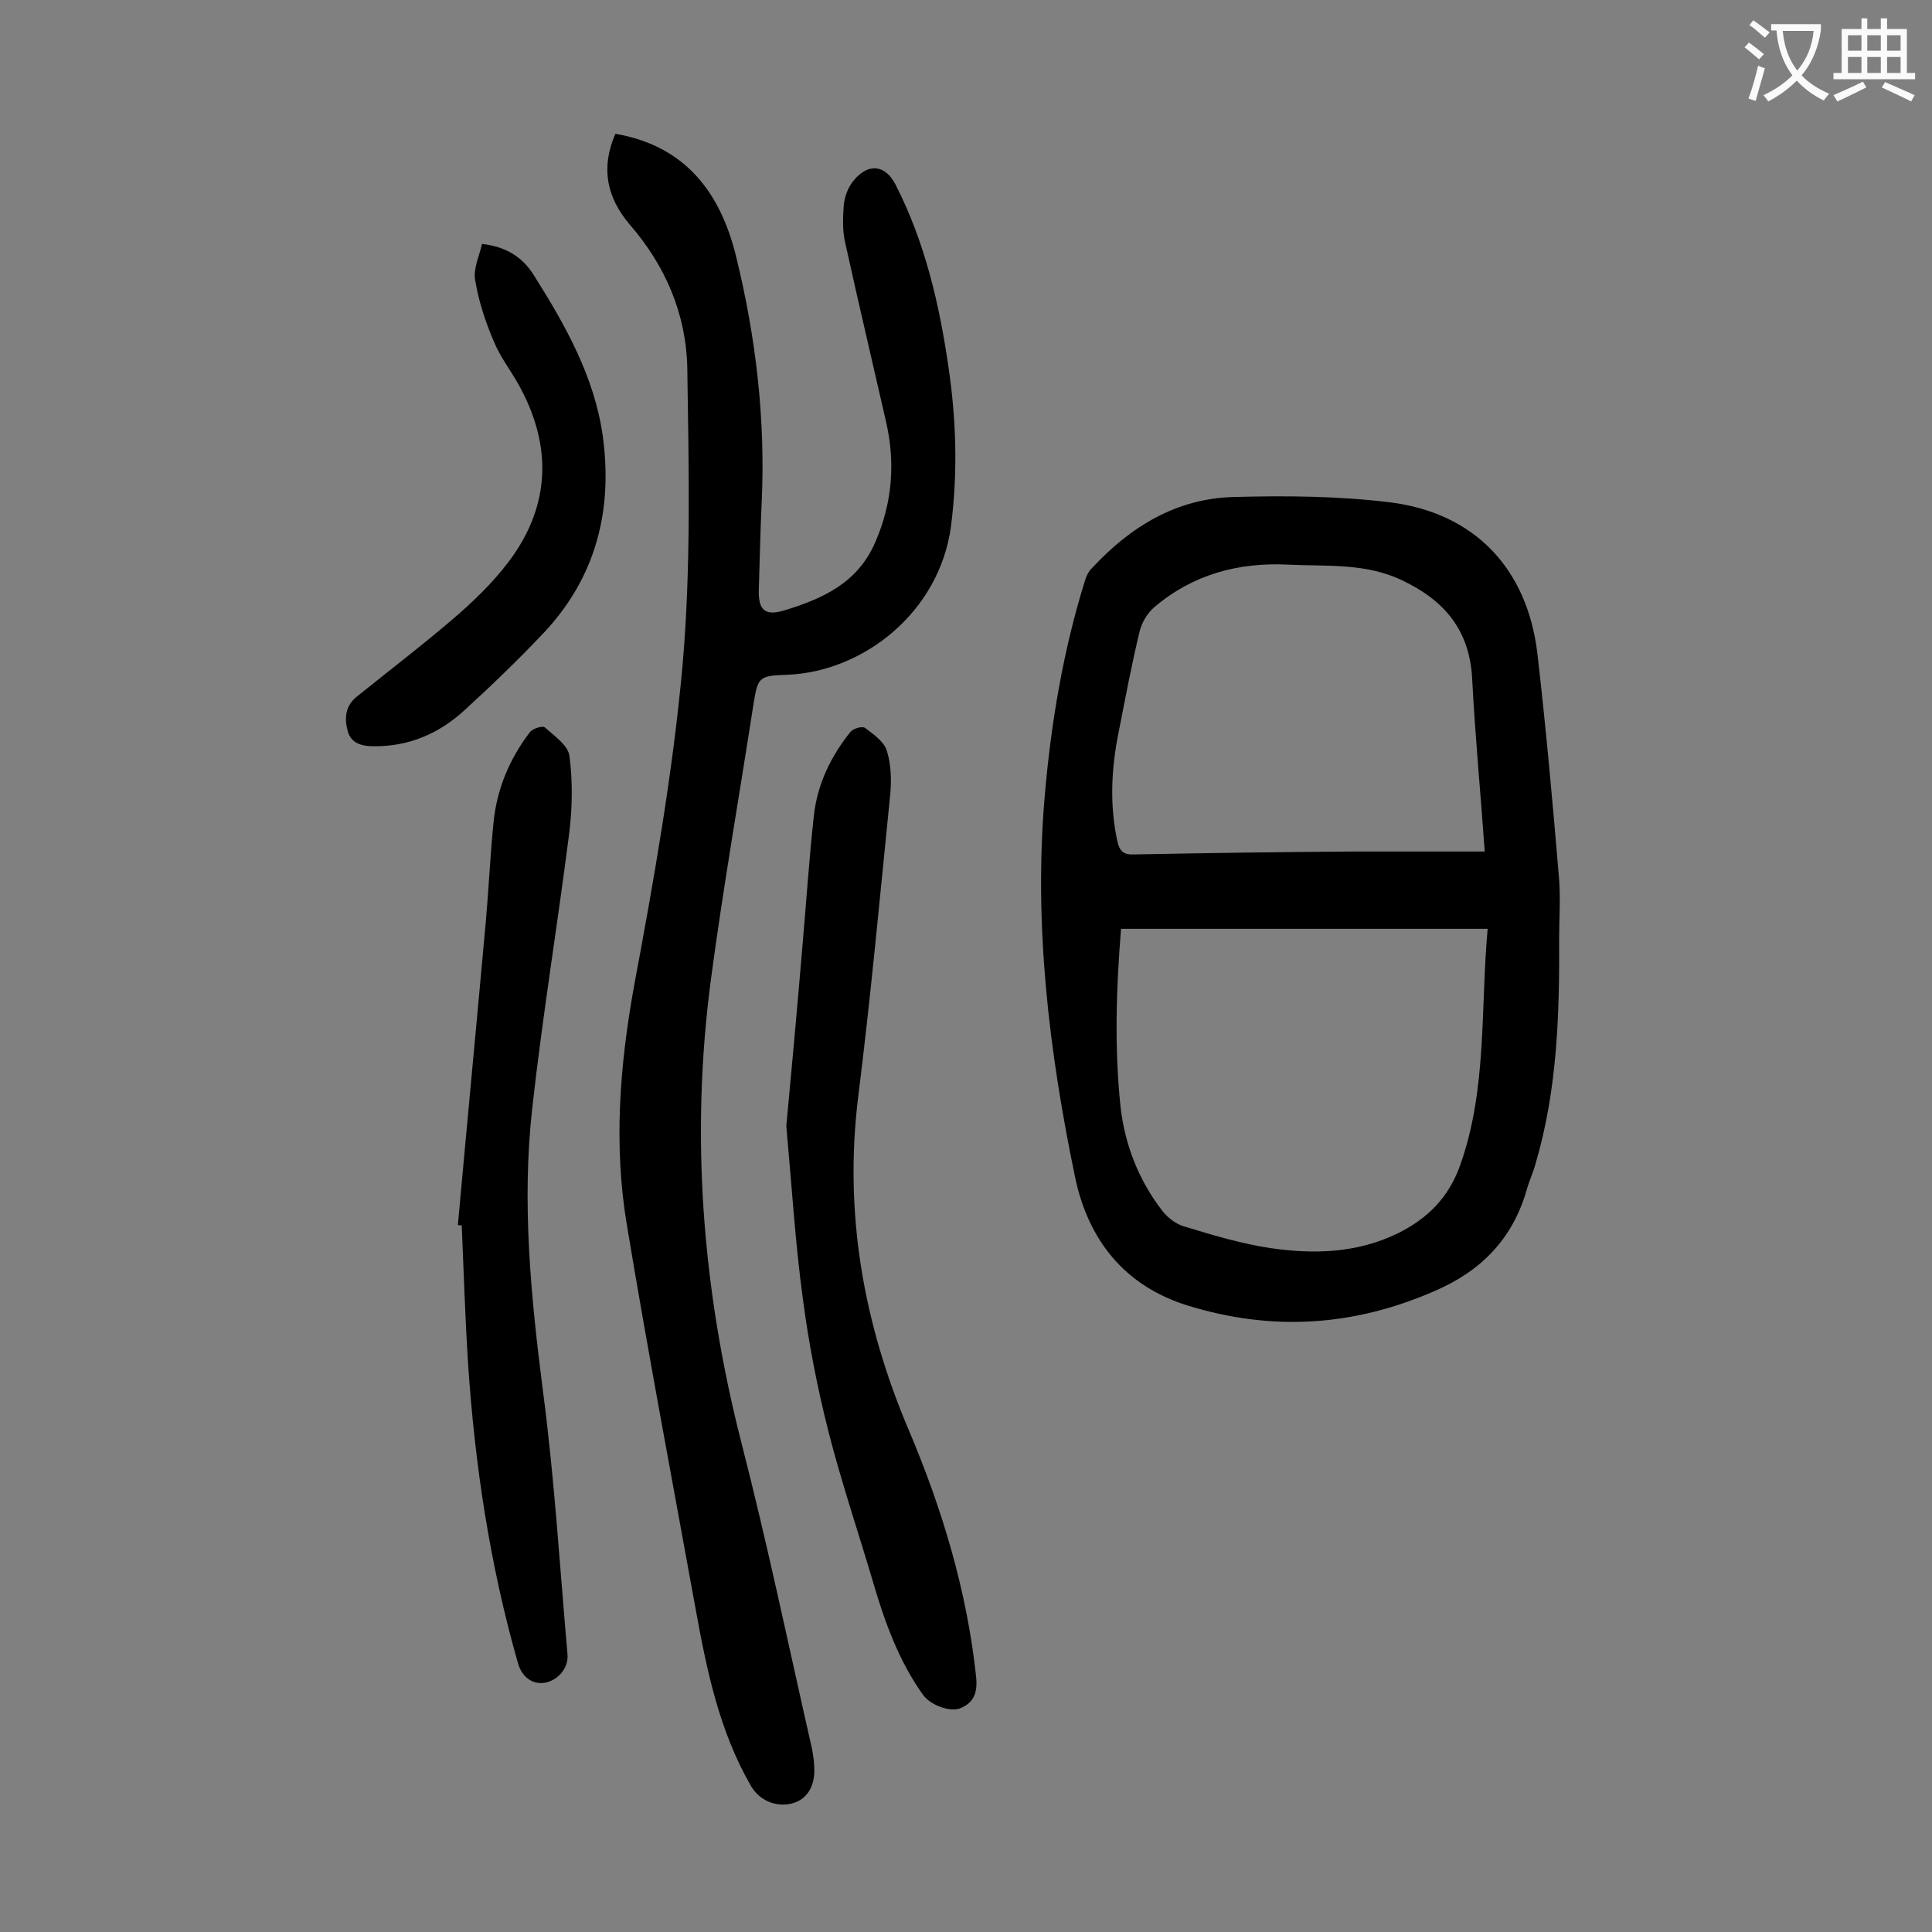 <svg enable-background="new 0 0 400 400" viewBox="0 0 400 400" xmlns="http://www.w3.org/2000/svg"><rect x="0" y="0" width="400" height="400" fill="#808080" stroke="none"/><g fill="#000001"><path d="m322.8 194.4c.1 15.7-.4 31.4-4.9 46.6-.5 1.8-1.3 3.5-1.8 5.3-2.9 10.2-9.5 16.9-19.1 21-16.7 7.3-33.6 8.4-51.1 3-13.2-4.1-20.6-13.7-23.3-26.5-5.4-26-8.6-52.3-6.3-79 1.3-15.1 3.8-30 8.3-44.5.3-1 .8-2.1 1.6-2.8 7.9-8.5 17.4-14.3 29.2-14.6 10.8-.3 21.7-.2 32.4 1.1 17.5 2.2 28.4 13.7 30.5 31.3 1.8 15.6 3.2 31.2 4.5 46.8.3 4.1 0 8.2 0 12.3zm-90.7-2.1c-1 12.3-1.4 24.6-.1 36.9.9 7.8 3.7 15 8.5 21.3 1.1 1.5 2.9 2.9 4.6 3.4 5.9 1.8 11.9 3.6 17.9 4.5 8.9 1.3 17.8 1.1 26.3-3 6.3-3.1 10.7-7.5 13.1-14.4 5.5-15.7 4.1-32 5.6-48.7-25.3 0-50.4 0-75.9 0zm75.3-16c-.9-12.6-2-24.1-2.6-35.7-.5-10-5.6-16.2-14.4-20.4-7.6-3.7-15.7-2.9-23.7-3.3-10.3-.5-19.7 2-27.7 8.8-1.4 1.2-2.5 3-3 4.8-1.7 7-3 14-4.4 21.1-1.5 7.4-1.9 14.9-.3 22.4.5 2.4 1.4 3 3.7 2.9 15-.3 30-.5 45.1-.6z"/><path d="m127.4 27.7c14.6 2.5 21.8 12.3 25 25.4 4.1 16.7 6.1 33.7 5.3 50.9-.3 6.1-.4 12.2-.6 18.2-.1 4 1.2 5.4 5.2 4.2 7.9-2.4 15.2-5.6 18.9-14.1 3.6-8.3 4.2-16.6 2.2-25.2-2.8-12.3-5.7-24.5-8.4-36.8-.6-2.5-.5-5.3-.3-7.9.2-1.8.9-3.7 2.1-5.1 3-3.6 6.5-3.2 8.6.9 6.1 11.9 9.1 24.8 11 38 1.6 10.9 1.9 21.7.5 32.7-2.4 18-18.3 30.2-33.9 30.8-6.1.2-6.1.5-7.1 6.7-2.9 18.8-6.2 37.5-8.7 56.3-4.3 32.4-1.8 64.3 6.3 96 5.4 21 9.8 42.2 14.6 63.3.3 1.5.5 3.1.5 4.6 0 3.6-1.8 6.1-4.7 6.8-3.4.8-6.7-.7-8.4-3.6-6.6-11.4-9.2-24.1-11.5-36.8-4.8-26.4-9.8-52.8-14.2-79.3-2.8-16.6-1.5-33.1 1.5-49.7 4.1-21.9 8-44 10-66.1 1.8-20.4 1.3-41.1 1-61.6-.2-11.2-4.5-21.3-12-29.9-4.6-5.5-6-11.5-2.9-18.7z"/><path d="m162.8 233.1c1-10.6 2.2-23.7 3.3-36.8.8-9.1 1.4-18.3 2.4-27.4.7-6.5 3.5-12.3 7.6-17.4.6-.7 2.4-1.2 3-.8 1.7 1.3 3.9 2.8 4.5 4.7.9 2.9 1 6.1.7 9.2-2.1 20.8-4 41.6-6.6 62.3-3 24.1 1 47 10.5 69.3 6.9 16.3 12 33.2 13.9 51 .3 3.2-.4 5.2-3.1 6.4-2.1 1-6.3-.5-7.9-2.7-5-7-7.9-15-10.3-23.2-3.1-10.5-6.6-20.8-9.3-31.4-2.3-9.1-4.1-18.3-5.3-27.6-1.5-11-2.2-22.1-3.4-35.6z"/><path d="m94.8 253.6c1.9-21 3.9-42 5.8-63 .6-6.8.9-13.7 1.6-20.5s3.3-13 7.5-18.5c.6-.8 2.7-1.4 3.1-1 2 1.8 4.8 3.7 5.1 5.9.7 5.4.6 11-.1 16.4-2.4 18.8-5.5 37.6-7.6 56.5-2.2 19.5-.3 39 2.2 58.5 2.4 18.2 3.5 36.5 5.1 54.7.2 2.8-2 5.3-4.7 5.8-2.6.4-4.8-1.2-5.6-4.2-5.8-20.3-8.9-41-10.3-62-.6-9.5-.9-19-1.3-28.5-.3 0-.6 0-.8-.1z"/><path d="m99.8 50.5c5.3.6 8.6 3 10.8 6.6 6.5 10.3 12.5 21 14.2 33.2 2.1 15.3-1.4 29.2-12.2 40.7-5.3 5.6-10.9 11-16.6 16.2-5.2 4.7-11.4 7.4-18.7 7.3-2.4 0-4.6-.6-5.3-3.1-.7-2.6-.6-5.2 1.9-7.2 7.1-5.7 14.3-11.2 21.1-17.1 4.3-3.8 8.4-7.9 11.6-12.6 7.6-11.3 7.3-23.2.7-35-1.7-3-3.8-5.7-5.1-8.9-1.7-4-3.1-8.2-3.8-12.5-.5-2.3.8-5 1.4-7.6z"/></g><path d="m362.1 8.8c1.1.8 2.1 1.6 3.1 2.4l-1 1.1c-1.3-1.1-2.3-2-3-2.5zm1.9 4.8c.5.2.9.4 1.4.5-.6 2.3-1.3 4.5-1.9 6.8l-1.5-.5c.8-2.1 1.4-4.3 2-6.8zm-1-9.4c1.3.9 2.4 1.8 3.4 2.5l-1 1.1c-1.4-1.2-2.4-2.1-3.2-2.6zm3.7 2.2v-1.4h10.3v1.2c-.5 3.6-1.8 6.8-4 9.4 1.5 1.6 3.4 2.8 5.7 3.8-.3.4-.7.8-1.1 1.4-2.3-1.1-4.1-2.5-5.6-4.1-1.6 1.6-3.6 3.1-5.9 4.3-.3-.5-.7-.9-1-1.3 2.4-1.1 4.4-2.5 6-4.1-1.9-2.5-3-5.6-3.3-9.3h-1.1zm8.8 0h-6.4c.3 3.3 1.3 6 3 8.2 2-2.3 3.1-5.1 3.4-8.2z" fill="#fafafb"/><path d="m385.3 3.8h1.3v2.2h2.8v-2.2h1.3v2.2h4.1v9.1h1.7v1.3h-16.9v-1.3h1.7v-9.1h4.1v-2.2zm.4 13.1.7 1.2c-1.8.9-3.8 1.9-6 2.9-.2-.4-.5-.8-.8-1.3 2.3-1 4.3-1.9 6.1-2.8zm-3.1-6.4h2.8v-3.2h-2.8zm0 4.6h2.8v-3.3h-2.8zm4-4.6h2.8v-3.2h-2.8zm0 4.6h2.8v-3.3h-2.8zm3.7 1.9c2.1.9 4.1 1.8 6.1 2.7l-.7 1.3c-2.2-1.1-4.2-2-6.1-2.9zm3.2-9.7h-2.8v3.2h2.8zm-2.8 7.8h2.8v-3.3h-2.8z" fill="#fafafb"/></svg>